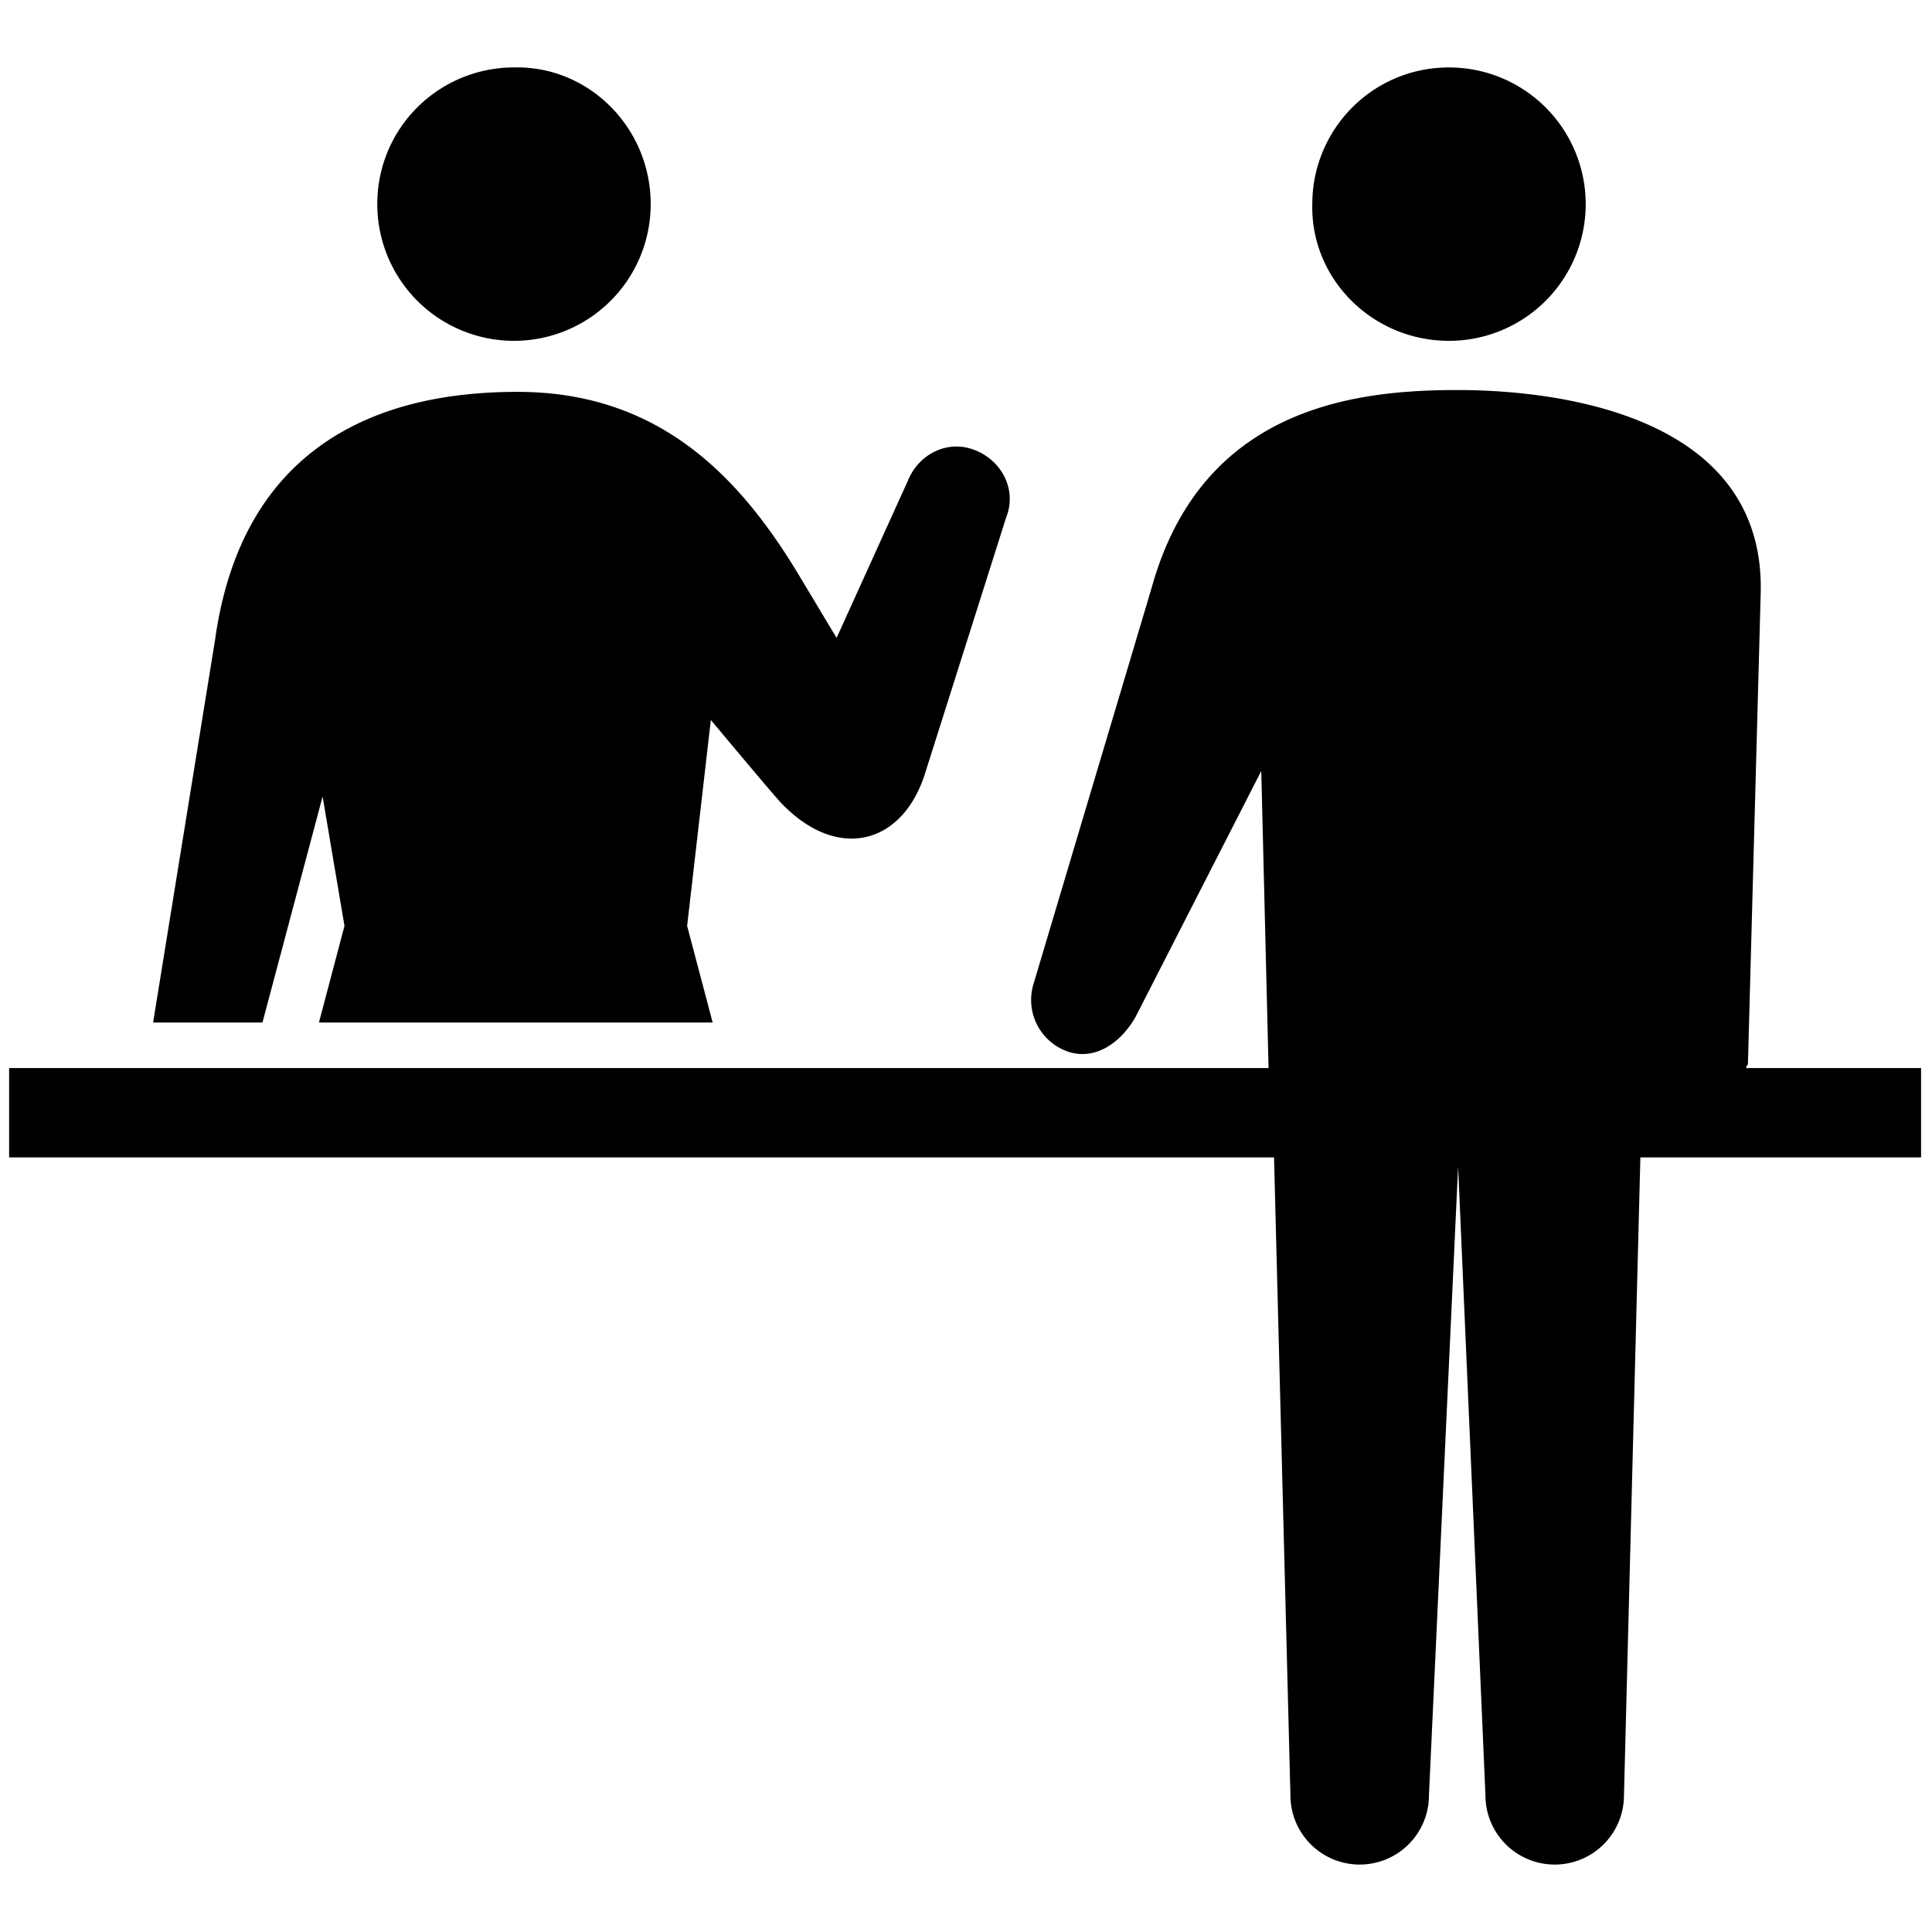 <?xml version="1.0" encoding="UTF-8"?> <svg xmlns="http://www.w3.org/2000/svg" viewBox="0 0 106 106"><path d="M35.7 11.2a7.49 7.49 0 11-15 0c0-4.2 3.4-7.5 7.5-7.5 4.1-.1 7.5 3.3 7.5 7.5zM14.4 56.1l3.3-12.4 1.2 7.1-1.4 5.3h21.6l-1.4-5.3L39 39.5s3.5 4.2 3.9 4.6c3 3.1 6.5 2.3 7.8-1.5l4.5-14.2c.6-1.5-.2-3.1-1.7-3.7-1.5-.6-3.1.2-3.7 1.7L45.9 35l-2.1-3.5c-3.2-5.3-7.6-10-15.4-10-5.4 0-14.9 1.4-16.6 13.6l-3.4 21h6z"></path><path d="M79.5 18.7a7.49 7.49 0 100-15c-4.2 0-7.5 3.4-7.5 7.5-.1 4.1 3.3 7.5 7.5 7.5zm16.3 40c0-.1 0-.2.1-.3l.7-25.8c.3-9.9-11.3-11.2-16.6-11.2-5.4 0-14 .8-16.8 10.8L56.7 54a3 3 0 001.9 3.7c1.5.5 2.9-.5 3.7-1.9l6.9-13.5.4 16.3H.5v4.9h69.4l.9 35a3.8 3.8 0 107.6 0L80 64l1.5 34.5a3.8 3.8 0 107.6 0l.9-35h15.4v-4.9h-9.6z"></path></svg> 